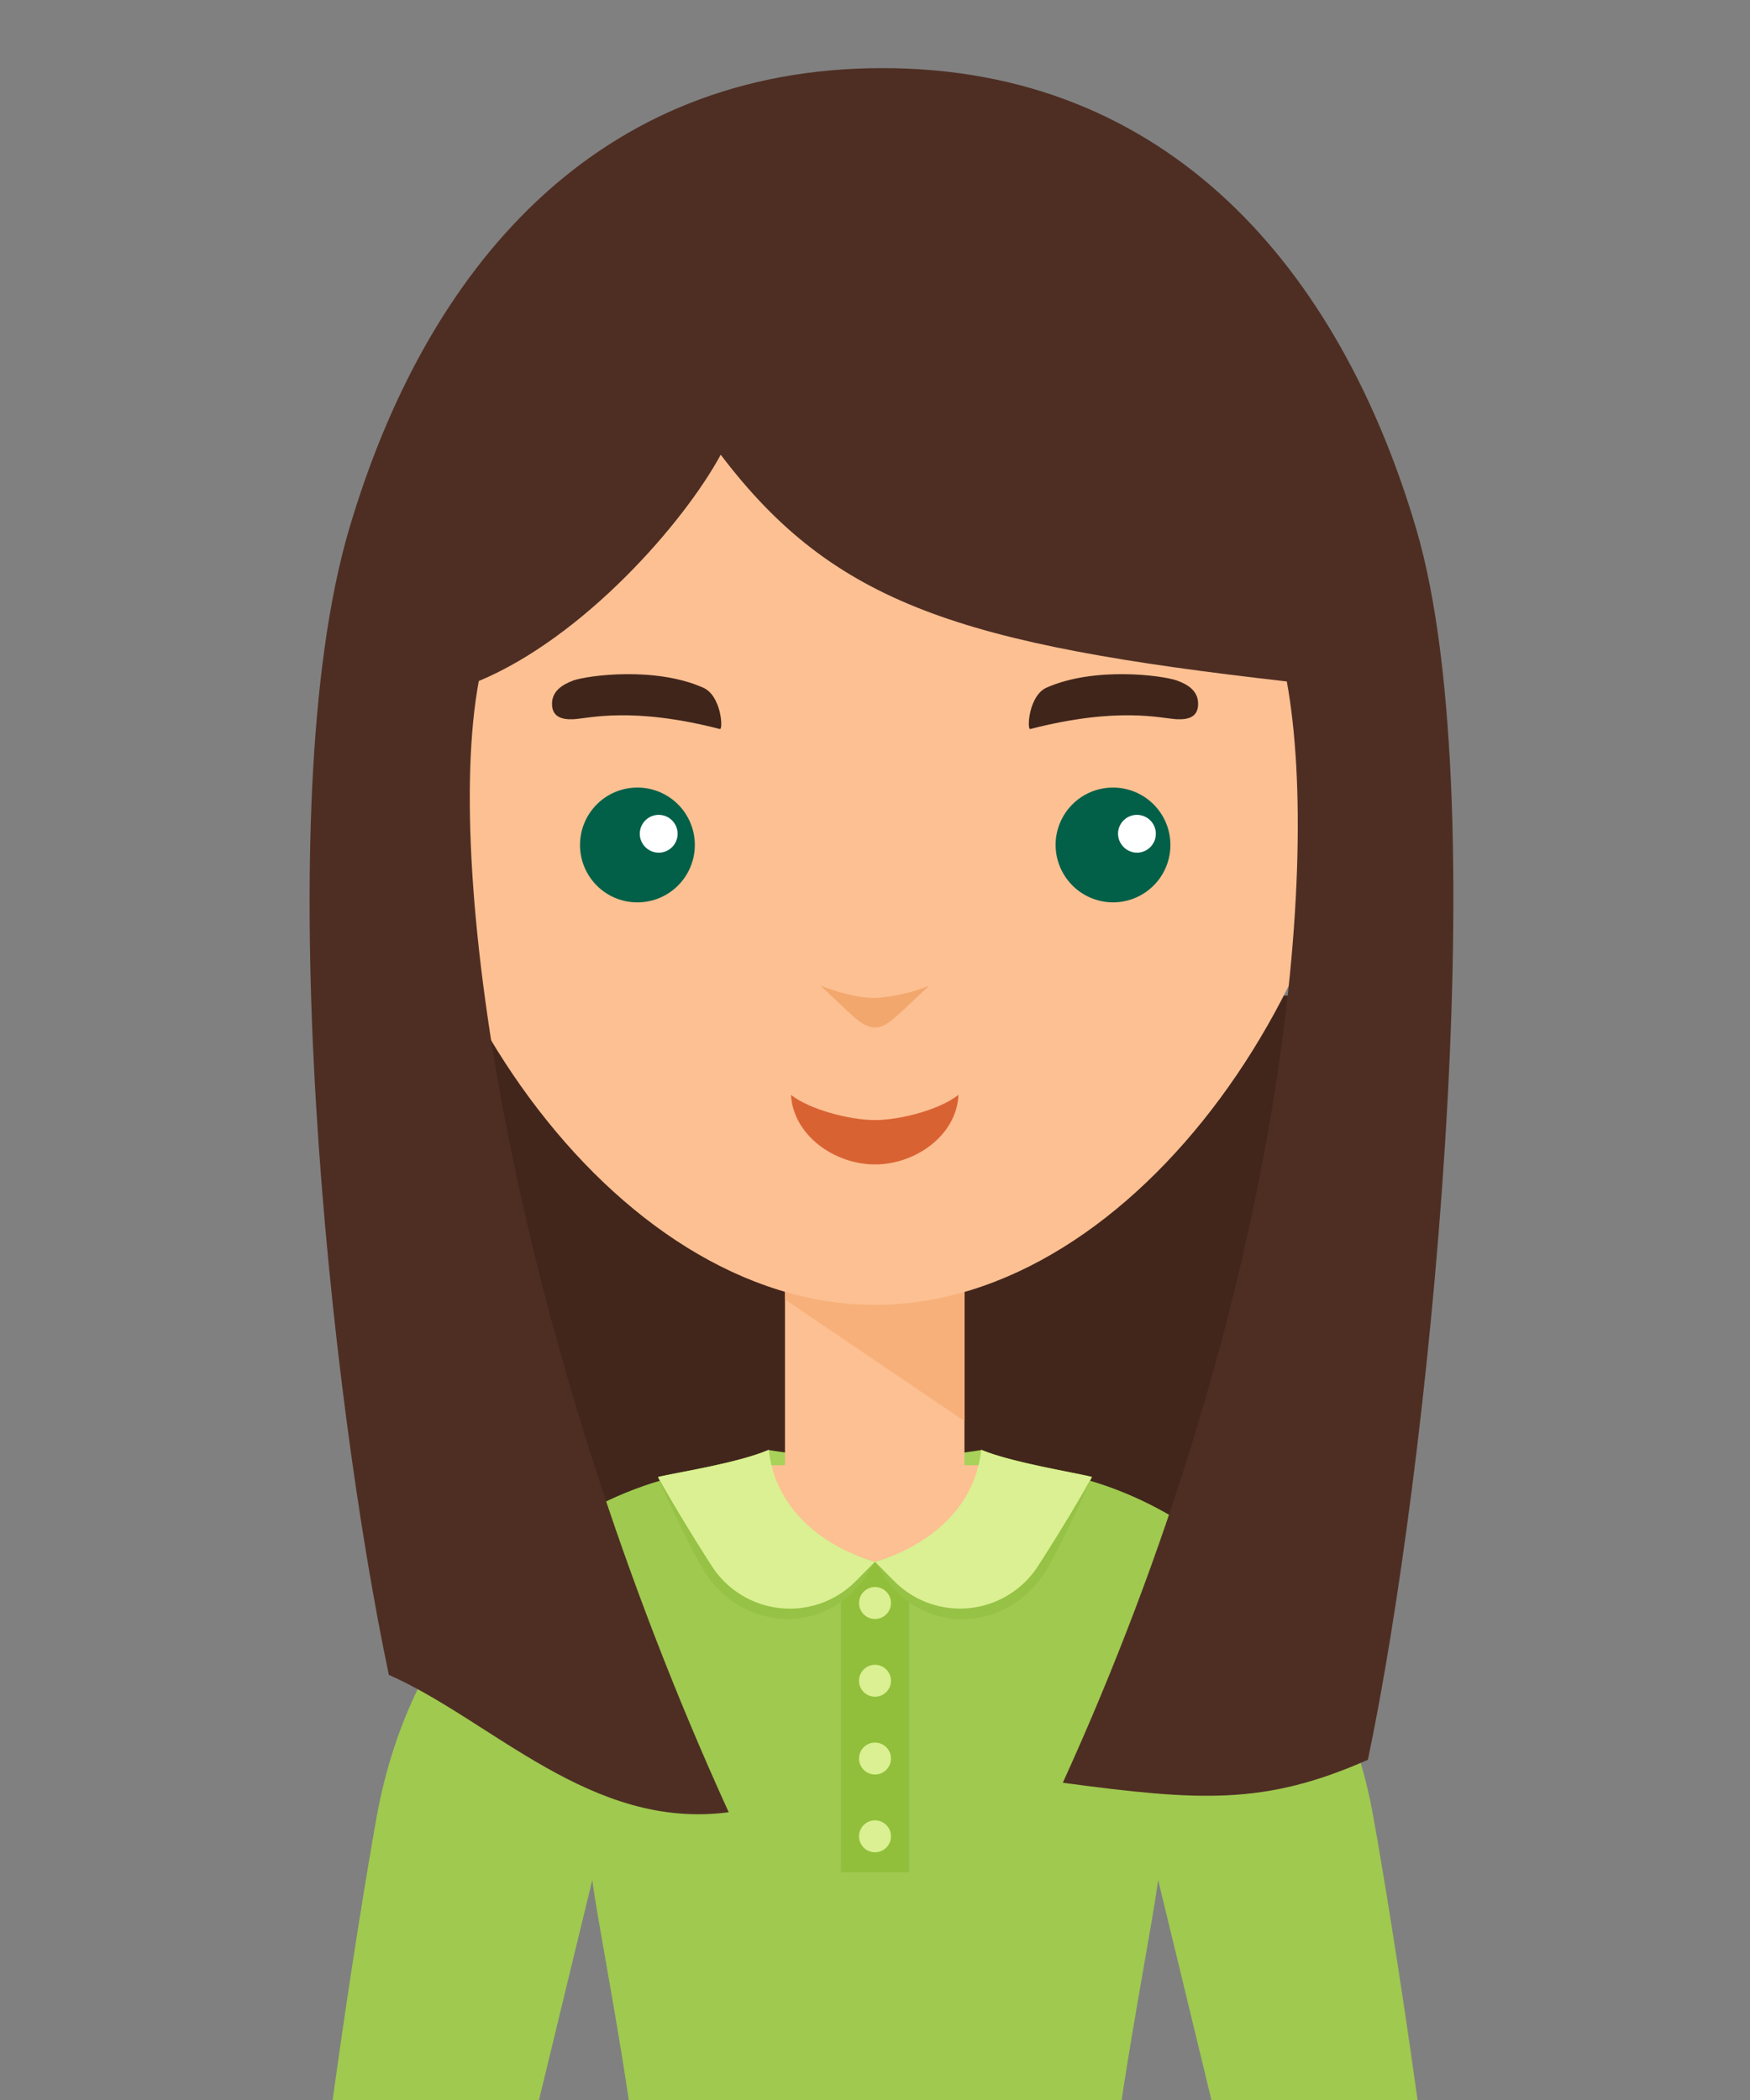 <svg id="Capa_1" data-name="Capa 1" xmlns="http://www.w3.org/2000/svg" viewBox="0 0 250 300"><rect x="0" y="0" width="250" height="300" fill="#808080" stroke="none"/><defs><style>.cls-1{fill:#42261c;}.cls-2{fill:#a8d259;}.cls-10,.cls-11,.cls-12,.cls-13,.cls-14,.cls-2,.cls-3,.cls-4,.cls-5,.cls-6,.cls-7,.cls-9{fill-rule:evenodd;}.cls-3{fill:#fcc092;}.cls-4{fill:#f7b07a;}.cls-5{fill:#026048;}.cls-6{fill:#fff;}.cls-7{fill:#f2a76d;}.cls-8{fill:#d96233;}.cls-9{fill:#40251b;}.cls-10{fill:#9fc94f;}.cls-11{fill:#91bf3b;}.cls-12{fill:#daf092;}.cls-13{fill:#96c245;}.cls-14{fill:#4e2e23;}.cls-15{fill:none;}</style></defs><rect class="cls-1" x="63.95" y="142.23" width="123.95" height="80.58"/><path class="cls-2" d="M141.1,213a102.89,102.89,0,0,1-32.2,0l.93-5.85a96.49,96.49,0,0,0,30.34,0Z"/><path class="cls-3" d="M195.47,260.36c-5.35-30.17-26.8-51.05-55.69-51.05h-2V182.57l-25.64.06v26.68h-1.92c-28.9,0-50.35,20.88-55.7,51.05-1.36,7.62-3.76,22-6.36,39.64h27.5c3.59-15.55,6.72-28.25,8.69-34.52C88.83,277.54,90.73,288,93.08,300h63.83c2.34-12,4.25-22.46,8.68-34.52,2,6.27,5.11,19,8.71,34.52h27.51C199.21,282.33,196.81,268,195.47,260.36Z"/><polygon class="cls-4" points="112.16 183.5 137.8 183.5 137.8 203.03 112.16 185.65 112.16 183.5"/><path class="cls-4" d="M51.87,103.56l5.7-1.81,9.07,33.14-5.7,1.86a5.55,5.55,0,0,1-7-4l-6.28-21.51a6.48,6.48,0,0,1,4.25-7.67Z"/><path class="cls-4" d="M198.09,103.56l-5.64-1.81-9.07,33.14,5.06,1.86c3.08,1.11,6.1-.87,7.09-4l6.86-21.51c1-3.14-1.16-6.63-4.3-7.67Z"/><path class="cls-3" d="M125,14.2c39,0,70.52,35.81,70.52,80s-33,92.21-70.52,92.21-70.53-48-70.53-92.21,31.57-80,70.53-80Z"/><path class="cls-5" d="M91.05,128.91a8.2,8.2,0,1,0-8.19-8.2,8.19,8.19,0,0,0,8.19,8.2Z"/><path class="cls-5" d="M159,128.91a8.2,8.2,0,1,0-8.2-8.2,8.23,8.23,0,0,0,8.2,8.2Z"/><path class="cls-6" d="M162.39,121.81a2.7,2.7,0,1,0-2.67-2.73,2.73,2.73,0,0,0,2.67,2.73Z"/><path class="cls-7" d="M117.22,140.82c.17,0,4.18,1.75,7.79,1.75a25.14,25.14,0,0,0,7.73-1.75c-4.36,4-6,6.05-7.73,5.94-1.8.11-3.43-1.92-7.79-5.94Z"/><path class="cls-8" d="M113,156.41c2.62,2.09,8.37,3.6,12,3.6s9.3-1.51,11.92-3.6c-.24,5.75-6.11,9.94-11.92,9.94s-11.69-4.19-12-9.94Z"/><path class="cls-6" d="M94.14,121.81a2.7,2.7,0,1,0-2.74-2.73,2.71,2.71,0,0,0,2.74,2.73Z"/><path class="cls-9" d="M81.87,97.22c2.21-.76,11.74-2,18.54,1,2.62,1.1,2.91,5.93,2.45,5.93-12.68-3.26-18.72-1.51-21-1.4-1.63.06-3-.35-3-2.21h0c0-1.8,1.46-2.73,3-3.31Z"/><path class="cls-9" d="M168.15,97.22c-2.21-.76-11.8-2-18.61,1-2.56,1.1-2.85,5.93-2.38,5.93,12.67-3.26,18.72-1.51,21-1.4,1.68.06,3-.35,3-2.21h0c0-1.8-1.39-2.73-3-3.31Z"/><path class="cls-10" d="M196.21,259.65c-2.46-13.9-8.63-26.09-17.5-34.46C175.22,221.9,164.33,212,148.36,210c-3.52,7.5-14.58,13.1-23.36,13.1s-19.84-5.6-23.36-13.1c-16,2-26.86,11.89-30.35,15.18-8.87,8.37-15,20.56-17.5,34.46C52.42,267.3,50,282,47.52,300H77c4.36-18,7.54-31.17,7.61-31.41.79,5.86,3.25,18.24,5.22,31.41h70.4c2-13.17,4.43-25.55,5.22-31.41.07.24,3.25,13.41,7.61,31.41h29.45C200,282,197.58,267.3,196.21,259.65Z"/><path class="cls-11" d="M129.87,222.59a23.06,23.06,0,0,1-9.74,0v44.87h9.74Z"/><path class="cls-12" d="M127.28,229a2.28,2.28,0,1,1-2.28-2.28A2.28,2.28,0,0,1,127.28,229Z"/><path class="cls-12" d="M127.28,240.11a2.28,2.28,0,1,1-2.28-2.28A2.28,2.28,0,0,1,127.28,240.11Z"/><path class="cls-12" d="M127.28,251.22a2.28,2.28,0,1,1-2.28-2.28A2.28,2.28,0,0,1,127.28,251.22Z"/><path class="cls-12" d="M127.28,262.33a2.28,2.28,0,1,1-2.28-2.28A2.28,2.28,0,0,1,127.28,262.33Z"/><path class="cls-13" d="M125,223.11c4.2-1.16,14.18-4.37,15.17-16,4.32,1.81,13.25,3.23,15.82,3.88-2,4.5-4.08,9-6.21,12.79C144.53,233.17,132,234,126.18,225,125.7,224.23,125.3,223.6,125,223.11Z"/><path class="cls-12" d="M125,223.11c4.2-1.16,14-5.42,15.17-16,4.32,1.81,13.25,3.23,15.82,3.88-2,3.61-4.83,8.28-7.7,12.73a13.25,13.25,0,0,1-20.7,2Z"/><path class="cls-13" d="M125,223.11c-4.2-1.16-14.18-4.37-15.17-16C105.51,209,96.58,210.37,94,211c1.95,4.5,4.08,9,6.21,12.79,5.25,9.36,17.78,10.16,23.6,1.17C124.3,224.23,124.7,223.6,125,223.11Z"/><path class="cls-12" d="M125,223.11c-4.2-1.16-14-5.42-15.17-16C105.51,209,96.58,210.37,94,211c2,3.61,4.83,8.28,7.69,12.73a13.26,13.26,0,0,0,20.71,2Z"/><path class="cls-14" d="M126.07,9.73c40.93,0,65.35,28.78,76.28,65.93,11.69,39.94,1.49,135.86-6.94,175.74-14.77,6.51-23.93,5.9-43.58,3.28,30.64-67.27,37.09-129.43,32-157.33-46.51-5.29-64.65-11-80.87-32.39C97.7,74.67,83.45,91,68.4,97.29c-5.18,27.85,5,94.27,35.7,161.6-19.65,2.61-33.79-13.11-48.55-19.62C47.12,199.38,38.1,115.6,49.85,75.66c11-37.38,35.29-65.93,76.22-65.93Z"/><rect class="cls-15" width="250" height="300"/></svg>